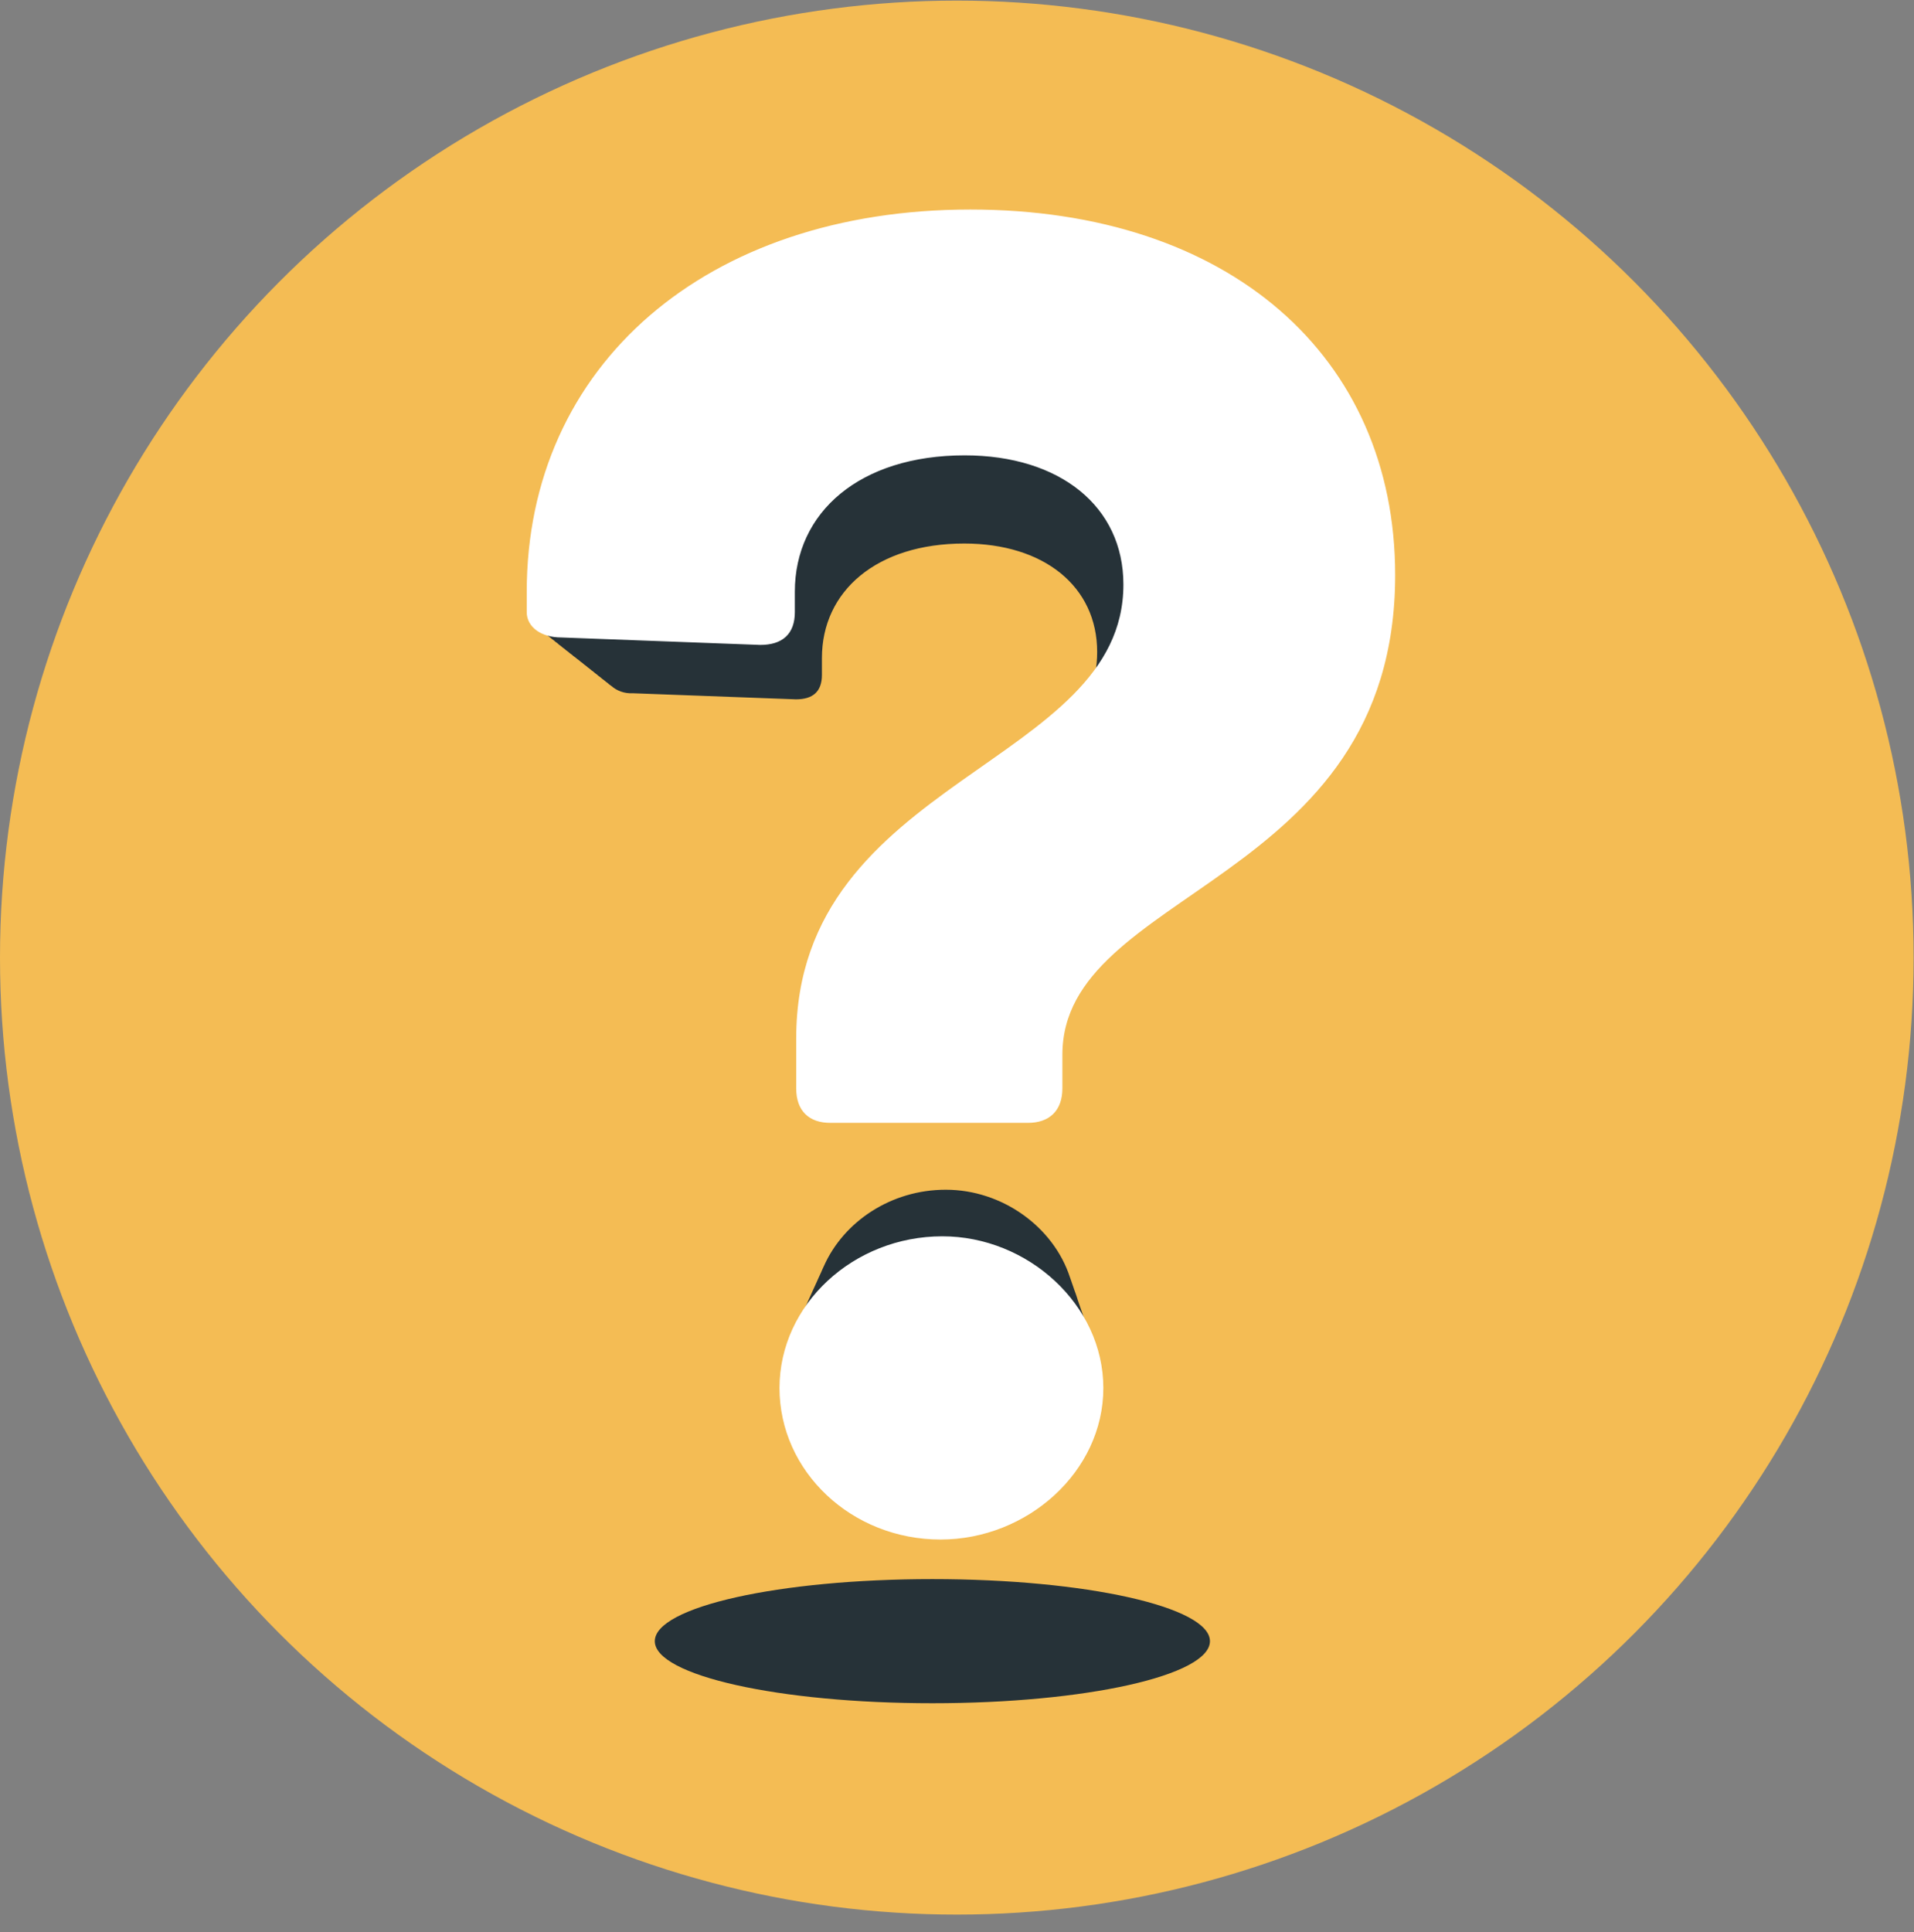<svg width="108" height="109" viewBox="0 0 108 109" fill="none" xmlns="http://www.w3.org/2000/svg">
<rect x="0" y="0" width="108" height="109" fill="#808080" stroke="none"/>
<circle cx="53.989" cy="54.023" r="53.989" fill="#F4BC54"/>
<path d="M61.57 75.522C61.55 75.462 61.53 75.401 61.507 75.341C61.484 75.281 61.467 75.218 61.444 75.157C61.421 75.097 61.404 75.037 61.381 74.977C61.358 74.917 61.341 74.853 61.318 74.793C61.295 74.733 61.278 74.673 61.255 74.613C61.232 74.552 61.215 74.489 61.192 74.429L61.129 74.248C61.108 74.185 61.086 74.125 61.066 74.065L61.002 73.884C60.982 73.821 60.959 73.761 60.939 73.701L60.876 73.52C60.856 73.457 60.833 73.397 60.813 73.336L60.753 73.144C60.733 73.081 60.71 73.021 60.69 72.961L60.624 72.78C60.604 72.717 60.584 72.657 60.561 72.596C60.538 72.536 60.521 72.476 60.498 72.416C60.475 72.355 60.458 72.292 60.435 72.232C60.412 72.172 60.394 72.112 60.371 72.051C59.437 69.206 56.545 67.118 53.365 67.118C50.282 67.118 47.6 68.914 46.482 71.443C46.453 71.501 46.427 71.561 46.401 71.618L46.324 71.796C46.295 71.853 46.269 71.911 46.243 71.971C46.218 72.031 46.189 72.089 46.163 72.146L46.086 72.321C46.057 72.381 46.031 72.439 46.005 72.499C45.98 72.559 45.951 72.614 45.925 72.674C45.899 72.734 45.871 72.788 45.845 72.849L45.767 73.024C45.739 73.081 45.713 73.141 45.687 73.199C45.661 73.256 45.633 73.316 45.607 73.374L45.529 73.551C45.501 73.609 45.475 73.666 45.449 73.726C45.423 73.787 45.395 73.844 45.369 73.901L45.291 74.076C45.263 74.136 45.237 74.194 45.211 74.254C45.185 74.314 45.157 74.369 45.131 74.429L45.053 74.604C45.025 74.661 44.999 74.722 44.973 74.779C44.947 74.836 44.919 74.897 44.893 74.957C44.401 76.005 44.148 77.149 44.153 78.307C44.153 82.924 48.139 86.698 53.069 86.698C57.894 86.698 62.089 82.924 62.089 78.307C62.089 77.426 61.934 76.553 61.633 75.725C61.613 75.642 61.593 75.582 61.57 75.522Z" fill="#263238"/>
<path d="M54.747 11.998C39.957 11.998 29.887 20.702 29.887 33.396V34.543C29.89 34.733 29.941 34.918 30.037 35.082C30.132 35.246 30.268 35.382 30.432 35.478C30.494 35.538 30.561 35.591 30.633 35.639C30.695 35.699 30.763 35.753 30.837 35.799C30.899 35.86 30.967 35.914 31.04 35.96C31.102 36.021 31.17 36.075 31.244 36.121C31.305 36.181 31.372 36.235 31.445 36.281C31.507 36.343 31.575 36.397 31.648 36.445C31.711 36.504 31.779 36.558 31.852 36.605C31.914 36.666 31.982 36.719 32.055 36.766C32.117 36.826 32.184 36.88 32.256 36.926C32.324 36.991 32.398 37.049 32.477 37.099C32.535 37.152 32.598 37.201 32.663 37.245C32.726 37.304 32.794 37.358 32.867 37.405C32.929 37.465 32.996 37.519 33.068 37.566C33.131 37.626 33.199 37.679 33.271 37.727C33.334 37.787 33.402 37.841 33.475 37.887C33.536 37.947 33.604 38.001 33.676 38.048C33.738 38.108 33.806 38.162 33.879 38.209C33.941 38.269 34.008 38.322 34.08 38.369C34.143 38.429 34.211 38.482 34.284 38.53C34.345 38.59 34.412 38.644 34.485 38.69C34.816 38.982 35.248 39.132 35.689 39.109L44.913 39.453C45.862 39.453 46.378 39.023 46.378 38.074V37.127C46.378 33.333 49.481 30.663 54.409 30.663C58.892 30.663 61.909 33.075 61.909 36.783C61.909 37.206 61.868 37.627 61.788 38.042C57.159 44.111 45.111 46.787 45.111 58.566V61.399C45.111 62.547 45.739 63.18 46.895 63.18H58C59.147 63.18 59.783 62.552 59.783 61.399V59.509C59.783 49.965 78.561 49.858 78.561 32.447C78.561 20.177 69.222 11.998 54.747 11.998Z" fill="#263238"/>
<path d="M45.096 61.405V58.572C45.096 43.991 63.558 43.371 63.558 32.977C63.558 28.466 59.887 25.52 54.432 25.52C48.452 25.52 44.681 28.773 44.681 33.388V34.535C44.681 35.682 44.05 36.215 42.897 36.215L31.671 35.794C30.624 35.794 29.89 35.269 29.89 34.535V33.388C29.89 20.694 39.96 11.989 54.75 11.989C69.225 11.989 78.555 20.169 78.555 32.444C78.555 49.856 59.778 49.962 59.778 59.507V61.397C59.778 62.544 59.147 63.178 57.994 63.178H46.88C45.724 63.186 45.096 62.558 45.096 61.405ZM44.153 78.307C44.153 73.692 48.243 69.915 53.173 69.915C57.894 69.915 62.089 73.692 62.089 78.307C62.089 82.921 57.885 86.684 53.069 86.684C48.134 86.684 44.153 82.91 44.153 78.307Z" fill="white" stroke="white" stroke-width="0.337" stroke-miterlimit="10"/>
<path d="M52.611 96.088C61.261 96.088 68.273 94.521 68.273 92.587C68.273 90.653 61.261 89.085 52.611 89.085C43.961 89.085 36.948 90.653 36.948 92.587C36.948 94.521 43.961 96.088 52.611 96.088Z" fill="#263238"/>
</svg>
